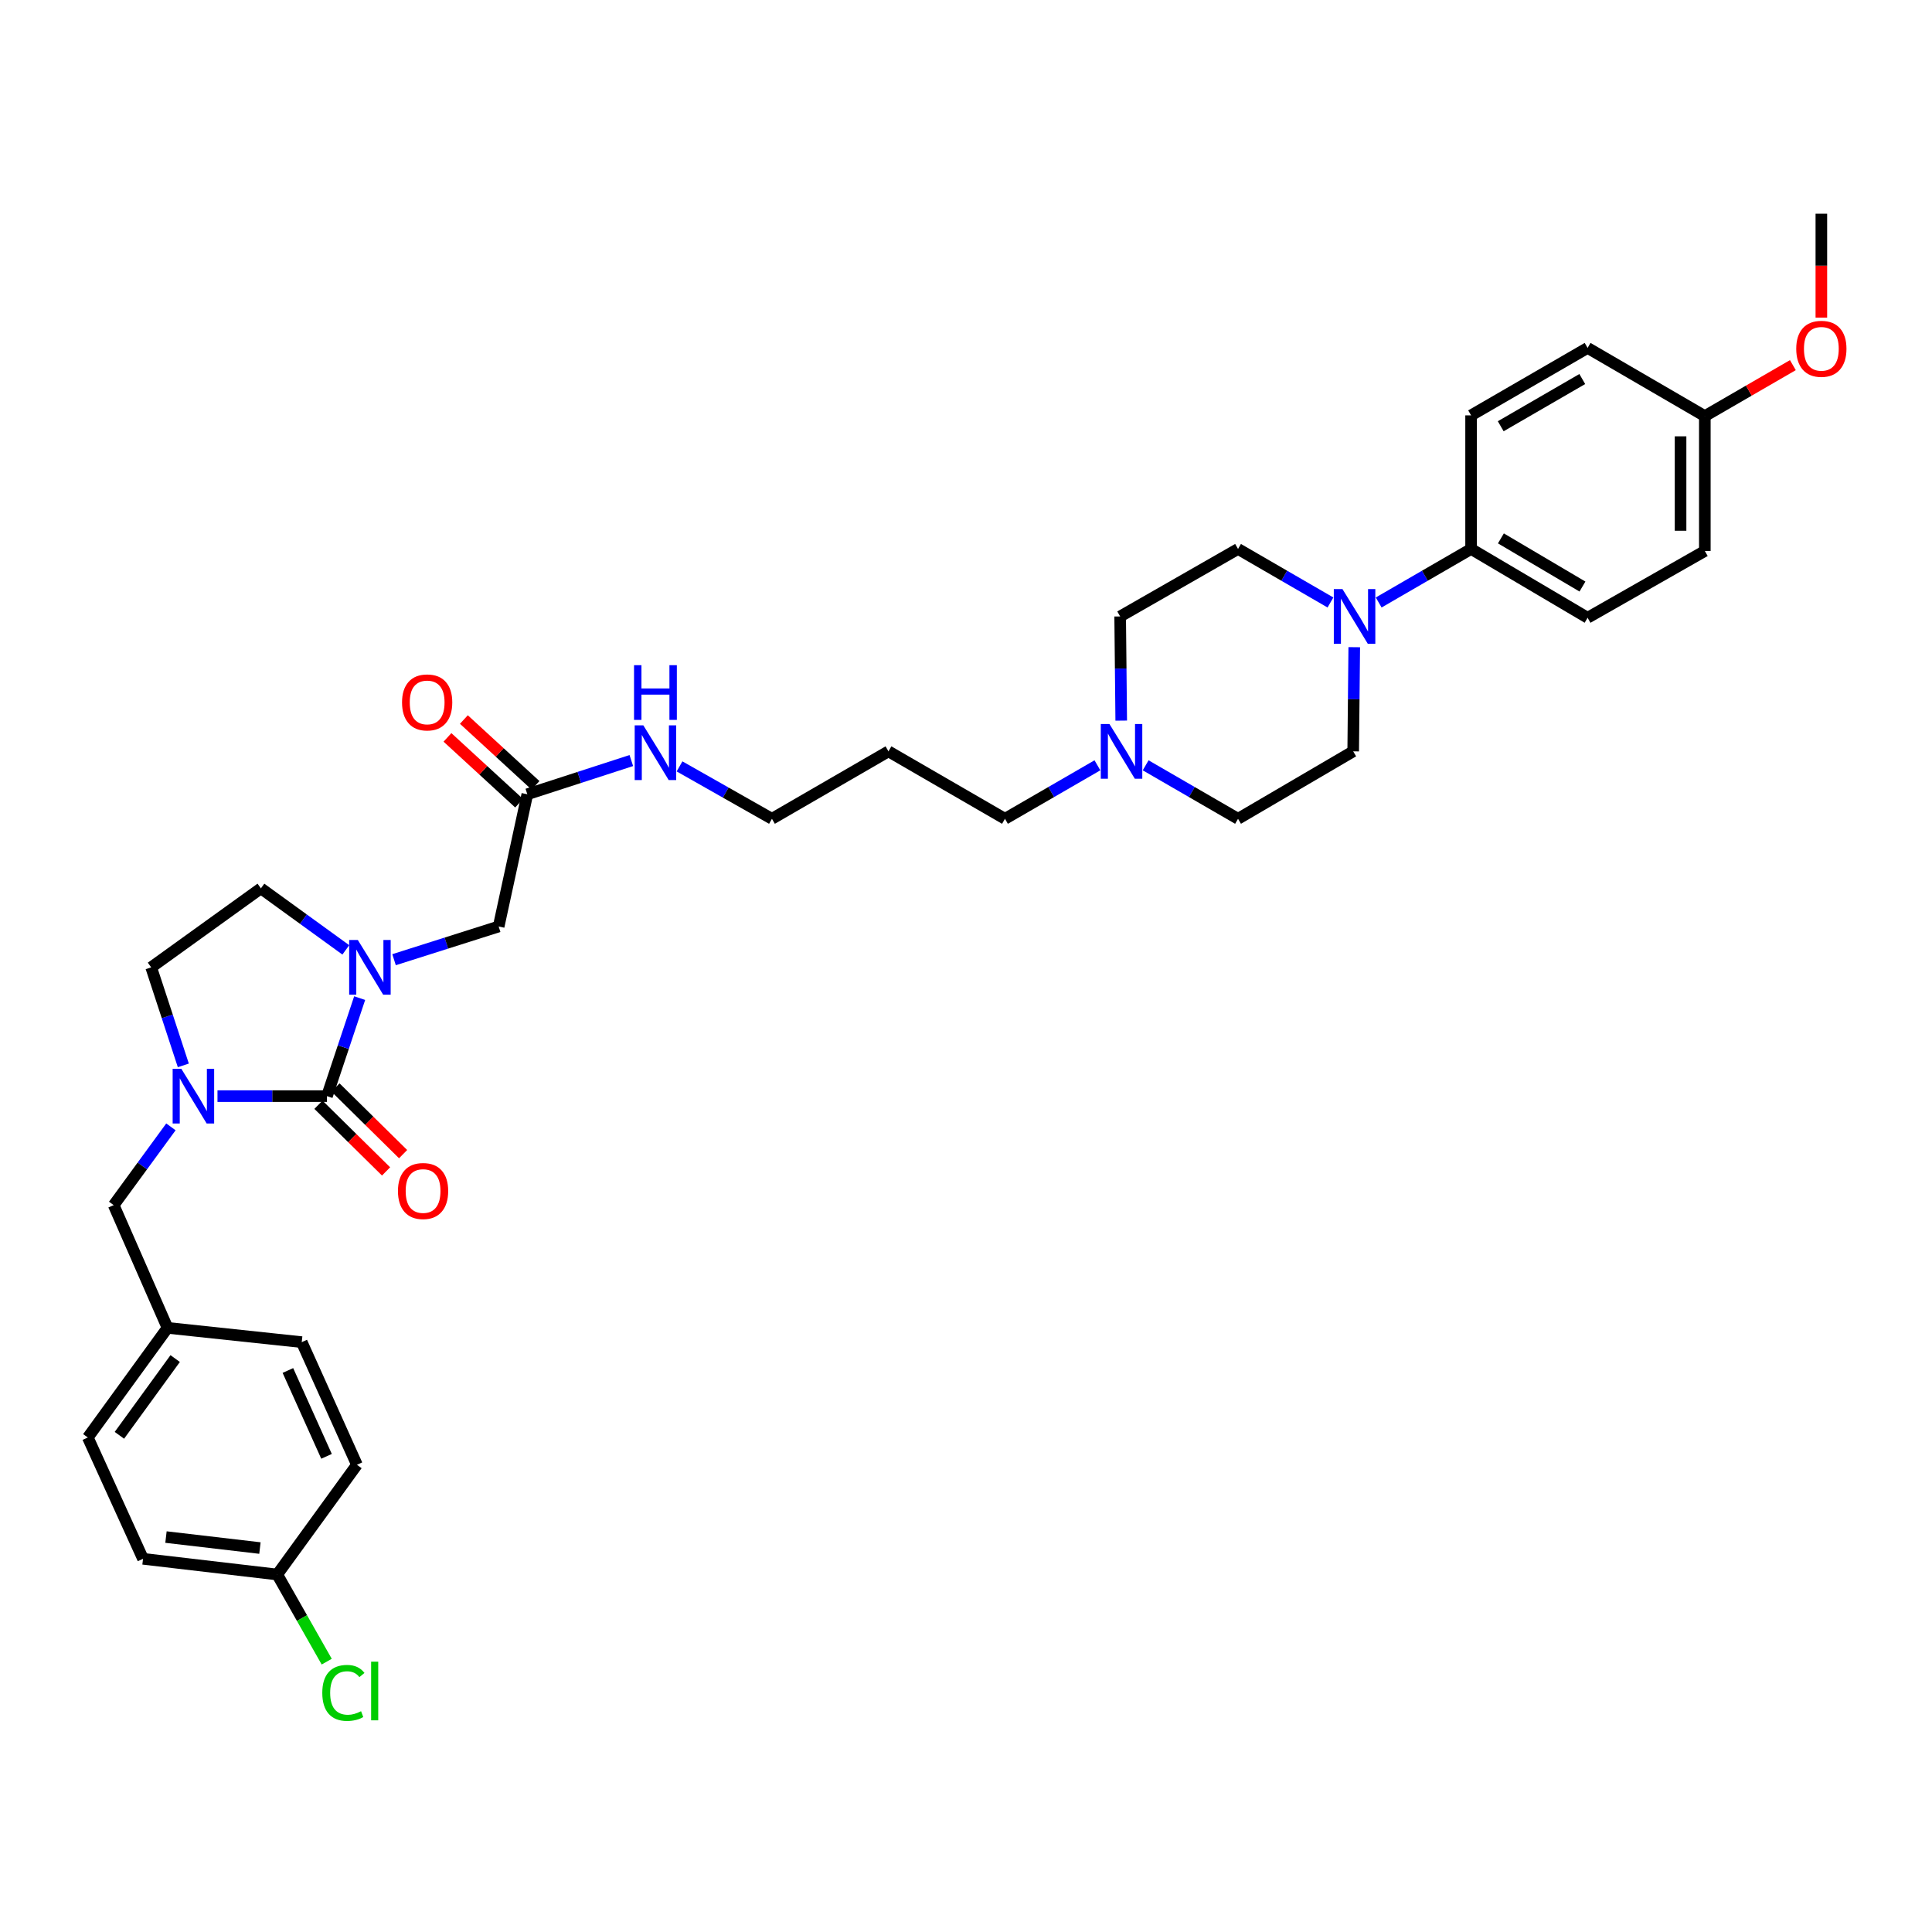 <?xml version='1.0' encoding='iso-8859-1'?>
<svg version='1.1' baseProfile='full'
              xmlns='http://www.w3.org/2000/svg'
                      xmlns:rdkit='http://www.rdkit.org/xml'
                      xmlns:xlink='http://www.w3.org/1999/xlink'
                  xml:space='preserve'
width='1000px' height='1000px' viewBox='0 0 1000 1000'>
<!-- END OF HEADER -->
<rect style='opacity:1.0;fill:#FFFFFF;stroke:none' width='1000' height='1000' x='0' y='0'> </rect>
<path class='bond-0' d='M 169.237,567.352 L 177.7,541.986' style='fill:none;fill-rule:evenodd;stroke:#000000;stroke-width:6px;stroke-linecap:butt;stroke-linejoin:miter;stroke-opacity:1' />
<path class='bond-0' d='M 177.7,541.986 L 186.162,516.619' style='fill:none;fill-rule:evenodd;stroke:#0000FF;stroke-width:6px;stroke-linecap:butt;stroke-linejoin:miter;stroke-opacity:1' />
<path class='bond-1' d='M 169.237,567.352 L 140.905,567.352' style='fill:none;fill-rule:evenodd;stroke:#000000;stroke-width:6px;stroke-linecap:butt;stroke-linejoin:miter;stroke-opacity:1' />
<path class='bond-1' d='M 140.905,567.352 L 112.572,567.352' style='fill:none;fill-rule:evenodd;stroke:#0000FF;stroke-width:6px;stroke-linecap:butt;stroke-linejoin:miter;stroke-opacity:1' />
<path class='bond-10' d='M 164.829,571.824 L 182.329,589.073' style='fill:none;fill-rule:evenodd;stroke:#000000;stroke-width:6px;stroke-linecap:butt;stroke-linejoin:miter;stroke-opacity:1' />
<path class='bond-10' d='M 182.329,589.073 L 199.828,606.322' style='fill:none;fill-rule:evenodd;stroke:#FF0000;stroke-width:6px;stroke-linecap:butt;stroke-linejoin:miter;stroke-opacity:1' />
<path class='bond-10' d='M 173.645,562.88 L 191.144,580.129' style='fill:none;fill-rule:evenodd;stroke:#000000;stroke-width:6px;stroke-linecap:butt;stroke-linejoin:miter;stroke-opacity:1' />
<path class='bond-10' d='M 191.144,580.129 L 208.644,597.378' style='fill:none;fill-rule:evenodd;stroke:#FF0000;stroke-width:6px;stroke-linecap:butt;stroke-linejoin:miter;stroke-opacity:1' />
<path class='bond-3' d='M 203.96,496.738 L 231.034,488.144' style='fill:none;fill-rule:evenodd;stroke:#0000FF;stroke-width:6px;stroke-linecap:butt;stroke-linejoin:miter;stroke-opacity:1' />
<path class='bond-3' d='M 231.034,488.144 L 258.108,479.549' style='fill:none;fill-rule:evenodd;stroke:#000000;stroke-width:6px;stroke-linecap:butt;stroke-linejoin:miter;stroke-opacity:1' />
<path class='bond-8' d='M 178.99,491.657 L 157.017,475.735' style='fill:none;fill-rule:evenodd;stroke:#0000FF;stroke-width:6px;stroke-linecap:butt;stroke-linejoin:miter;stroke-opacity:1' />
<path class='bond-8' d='M 157.017,475.735 L 135.044,459.812' style='fill:none;fill-rule:evenodd;stroke:#000000;stroke-width:6px;stroke-linecap:butt;stroke-linejoin:miter;stroke-opacity:1' />
<path class='bond-6' d='M 88.471,583.26 L 73.657,603.517' style='fill:none;fill-rule:evenodd;stroke:#0000FF;stroke-width:6px;stroke-linecap:butt;stroke-linejoin:miter;stroke-opacity:1' />
<path class='bond-6' d='M 73.657,603.517 L 58.843,623.774' style='fill:none;fill-rule:evenodd;stroke:#000000;stroke-width:6px;stroke-linecap:butt;stroke-linejoin:miter;stroke-opacity:1' />
<path class='bond-9' d='M 94.887,551.439 L 86.57,526.071' style='fill:none;fill-rule:evenodd;stroke:#0000FF;stroke-width:6px;stroke-linecap:butt;stroke-linejoin:miter;stroke-opacity:1' />
<path class='bond-9' d='M 86.57,526.071 L 78.253,500.703' style='fill:none;fill-rule:evenodd;stroke:#000000;stroke-width:6px;stroke-linecap:butt;stroke-linejoin:miter;stroke-opacity:1' />
<path class='bond-2' d='M 700.96,334.981 L 700.685,361.94' style='fill:none;fill-rule:evenodd;stroke:#0000FF;stroke-width:6px;stroke-linecap:butt;stroke-linejoin:miter;stroke-opacity:1' />
<path class='bond-2' d='M 700.685,361.94 L 700.41,388.899' style='fill:none;fill-rule:evenodd;stroke:#000000;stroke-width:6px;stroke-linecap:butt;stroke-linejoin:miter;stroke-opacity:1' />
<path class='bond-7' d='M 713.605,311.846 L 737.521,297.994' style='fill:none;fill-rule:evenodd;stroke:#0000FF;stroke-width:6px;stroke-linecap:butt;stroke-linejoin:miter;stroke-opacity:1' />
<path class='bond-7' d='M 737.521,297.994 L 761.437,284.142' style='fill:none;fill-rule:evenodd;stroke:#000000;stroke-width:6px;stroke-linecap:butt;stroke-linejoin:miter;stroke-opacity:1' />
<path class='bond-36' d='M 688.64,311.846 L 664.723,297.994' style='fill:none;fill-rule:evenodd;stroke:#0000FF;stroke-width:6px;stroke-linecap:butt;stroke-linejoin:miter;stroke-opacity:1' />
<path class='bond-36' d='M 664.723,297.994 L 640.807,284.142' style='fill:none;fill-rule:evenodd;stroke:#000000;stroke-width:6px;stroke-linecap:butt;stroke-linejoin:miter;stroke-opacity:1' />
<path class='bond-5' d='M 258.108,479.549 L 272.941,411.12' style='fill:none;fill-rule:evenodd;stroke:#000000;stroke-width:6px;stroke-linecap:butt;stroke-linejoin:miter;stroke-opacity:1' />
<path class='bond-4' d='M 568.024,396.121 L 544.098,409.962' style='fill:none;fill-rule:evenodd;stroke:#0000FF;stroke-width:6px;stroke-linecap:butt;stroke-linejoin:miter;stroke-opacity:1' />
<path class='bond-4' d='M 544.098,409.962 L 520.171,423.804' style='fill:none;fill-rule:evenodd;stroke:#000000;stroke-width:6px;stroke-linecap:butt;stroke-linejoin:miter;stroke-opacity:1' />
<path class='bond-16' d='M 580.345,372.994 L 580.07,346.034' style='fill:none;fill-rule:evenodd;stroke:#0000FF;stroke-width:6px;stroke-linecap:butt;stroke-linejoin:miter;stroke-opacity:1' />
<path class='bond-16' d='M 580.07,346.034 L 579.795,319.075' style='fill:none;fill-rule:evenodd;stroke:#000000;stroke-width:6px;stroke-linecap:butt;stroke-linejoin:miter;stroke-opacity:1' />
<path class='bond-17' d='M 592.989,396.124 L 616.898,409.964' style='fill:none;fill-rule:evenodd;stroke:#0000FF;stroke-width:6px;stroke-linecap:butt;stroke-linejoin:miter;stroke-opacity:1' />
<path class='bond-17' d='M 616.898,409.964 L 640.807,423.804' style='fill:none;fill-rule:evenodd;stroke:#000000;stroke-width:6px;stroke-linecap:butt;stroke-linejoin:miter;stroke-opacity:1' />
<path class='bond-13' d='M 277.189,406.496 L 258.646,389.461' style='fill:none;fill-rule:evenodd;stroke:#000000;stroke-width:6px;stroke-linecap:butt;stroke-linejoin:miter;stroke-opacity:1' />
<path class='bond-13' d='M 258.646,389.461 L 240.104,372.426' style='fill:none;fill-rule:evenodd;stroke:#FF0000;stroke-width:6px;stroke-linecap:butt;stroke-linejoin:miter;stroke-opacity:1' />
<path class='bond-13' d='M 268.693,415.744 L 250.15,398.709' style='fill:none;fill-rule:evenodd;stroke:#000000;stroke-width:6px;stroke-linecap:butt;stroke-linejoin:miter;stroke-opacity:1' />
<path class='bond-13' d='M 250.15,398.709 L 231.608,381.674' style='fill:none;fill-rule:evenodd;stroke:#FF0000;stroke-width:6px;stroke-linecap:butt;stroke-linejoin:miter;stroke-opacity:1' />
<path class='bond-18' d='M 272.941,411.12 L 299.857,402.39' style='fill:none;fill-rule:evenodd;stroke:#000000;stroke-width:6px;stroke-linecap:butt;stroke-linejoin:miter;stroke-opacity:1' />
<path class='bond-18' d='M 299.857,402.39 L 326.772,393.66' style='fill:none;fill-rule:evenodd;stroke:#0000FF;stroke-width:6px;stroke-linecap:butt;stroke-linejoin:miter;stroke-opacity:1' />
<path class='bond-19' d='M 58.843,623.774 L 86.701,687.298' style='fill:none;fill-rule:evenodd;stroke:#000000;stroke-width:6px;stroke-linecap:butt;stroke-linejoin:miter;stroke-opacity:1' />
<path class='bond-14' d='M 761.437,284.142 L 821.737,319.752' style='fill:none;fill-rule:evenodd;stroke:#000000;stroke-width:6px;stroke-linecap:butt;stroke-linejoin:miter;stroke-opacity:1' />
<path class='bond-14' d='M 776.867,278.67 L 819.078,303.597' style='fill:none;fill-rule:evenodd;stroke:#000000;stroke-width:6px;stroke-linecap:butt;stroke-linejoin:miter;stroke-opacity:1' />
<path class='bond-15' d='M 761.437,284.142 L 761.437,214.995' style='fill:none;fill-rule:evenodd;stroke:#000000;stroke-width:6px;stroke-linecap:butt;stroke-linejoin:miter;stroke-opacity:1' />
<path class='bond-34' d='M 135.044,459.812 L 78.253,500.703' style='fill:none;fill-rule:evenodd;stroke:#000000;stroke-width:6px;stroke-linecap:butt;stroke-linejoin:miter;stroke-opacity:1' />
<path class='bond-11' d='M 640.807,284.142 L 579.795,319.075' style='fill:none;fill-rule:evenodd;stroke:#000000;stroke-width:6px;stroke-linecap:butt;stroke-linejoin:miter;stroke-opacity:1' />
<path class='bond-12' d='M 700.41,388.899 L 640.807,423.804' style='fill:none;fill-rule:evenodd;stroke:#000000;stroke-width:6px;stroke-linecap:butt;stroke-linejoin:miter;stroke-opacity:1' />
<path class='bond-23' d='M 821.737,319.752 L 882.415,285.189' style='fill:none;fill-rule:evenodd;stroke:#000000;stroke-width:6px;stroke-linecap:butt;stroke-linejoin:miter;stroke-opacity:1' />
<path class='bond-22' d='M 761.437,214.995 L 821.737,180.083' style='fill:none;fill-rule:evenodd;stroke:#000000;stroke-width:6px;stroke-linecap:butt;stroke-linejoin:miter;stroke-opacity:1' />
<path class='bond-22' d='M 776.774,220.626 L 818.984,196.188' style='fill:none;fill-rule:evenodd;stroke:#000000;stroke-width:6px;stroke-linecap:butt;stroke-linejoin:miter;stroke-opacity:1' />
<path class='bond-32' d='M 351.728,396.684 L 375.642,410.244' style='fill:none;fill-rule:evenodd;stroke:#0000FF;stroke-width:6px;stroke-linecap:butt;stroke-linejoin:miter;stroke-opacity:1' />
<path class='bond-32' d='M 375.642,410.244 L 399.556,423.804' style='fill:none;fill-rule:evenodd;stroke:#000000;stroke-width:6px;stroke-linecap:butt;stroke-linejoin:miter;stroke-opacity:1' />
<path class='bond-25' d='M 86.701,687.298 L 156.184,694.686' style='fill:none;fill-rule:evenodd;stroke:#000000;stroke-width:6px;stroke-linecap:butt;stroke-linejoin:miter;stroke-opacity:1' />
<path class='bond-26' d='M 86.701,687.298 L 45.455,744.047' style='fill:none;fill-rule:evenodd;stroke:#000000;stroke-width:6px;stroke-linecap:butt;stroke-linejoin:miter;stroke-opacity:1' />
<path class='bond-26' d='M 90.673,703.194 L 61.8,742.918' style='fill:none;fill-rule:evenodd;stroke:#000000;stroke-width:6px;stroke-linecap:butt;stroke-linejoin:miter;stroke-opacity:1' />
<path class='bond-20' d='M 143.5,814.96 L 74.032,806.839' style='fill:none;fill-rule:evenodd;stroke:#000000;stroke-width:6px;stroke-linecap:butt;stroke-linejoin:miter;stroke-opacity:1' />
<path class='bond-20' d='M 134.538,801.268 L 85.91,795.583' style='fill:none;fill-rule:evenodd;stroke:#000000;stroke-width:6px;stroke-linecap:butt;stroke-linejoin:miter;stroke-opacity:1' />
<path class='bond-24' d='M 143.5,814.96 L 156.304,837.513' style='fill:none;fill-rule:evenodd;stroke:#000000;stroke-width:6px;stroke-linecap:butt;stroke-linejoin:miter;stroke-opacity:1' />
<path class='bond-24' d='M 156.304,837.513 L 169.109,860.067' style='fill:none;fill-rule:evenodd;stroke:#00CC00;stroke-width:6px;stroke-linecap:butt;stroke-linejoin:miter;stroke-opacity:1' />
<path class='bond-35' d='M 143.5,814.96 L 184.747,758.168' style='fill:none;fill-rule:evenodd;stroke:#000000;stroke-width:6px;stroke-linecap:butt;stroke-linejoin:miter;stroke-opacity:1' />
<path class='bond-21' d='M 882.415,215.372 L 821.737,180.083' style='fill:none;fill-rule:evenodd;stroke:#000000;stroke-width:6px;stroke-linecap:butt;stroke-linejoin:miter;stroke-opacity:1' />
<path class='bond-31' d='M 882.415,215.372 L 905.201,202.182' style='fill:none;fill-rule:evenodd;stroke:#000000;stroke-width:6px;stroke-linecap:butt;stroke-linejoin:miter;stroke-opacity:1' />
<path class='bond-31' d='M 905.201,202.182 L 927.987,188.993' style='fill:none;fill-rule:evenodd;stroke:#FF0000;stroke-width:6px;stroke-linecap:butt;stroke-linejoin:miter;stroke-opacity:1' />
<path class='bond-37' d='M 882.415,215.372 L 882.415,285.189' style='fill:none;fill-rule:evenodd;stroke:#000000;stroke-width:6px;stroke-linecap:butt;stroke-linejoin:miter;stroke-opacity:1' />
<path class='bond-37' d='M 869.856,225.844 L 869.856,274.716' style='fill:none;fill-rule:evenodd;stroke:#000000;stroke-width:6px;stroke-linecap:butt;stroke-linejoin:miter;stroke-opacity:1' />
<path class='bond-28' d='M 156.184,694.686 L 184.747,758.168' style='fill:none;fill-rule:evenodd;stroke:#000000;stroke-width:6px;stroke-linecap:butt;stroke-linejoin:miter;stroke-opacity:1' />
<path class='bond-28' d='M 149.016,709.361 L 169.01,753.799' style='fill:none;fill-rule:evenodd;stroke:#000000;stroke-width:6px;stroke-linecap:butt;stroke-linejoin:miter;stroke-opacity:1' />
<path class='bond-27' d='M 45.455,744.047 L 74.032,806.839' style='fill:none;fill-rule:evenodd;stroke:#000000;stroke-width:6px;stroke-linecap:butt;stroke-linejoin:miter;stroke-opacity:1' />
<path class='bond-29' d='M 520.171,423.804 L 459.871,388.899' style='fill:none;fill-rule:evenodd;stroke:#000000;stroke-width:6px;stroke-linecap:butt;stroke-linejoin:miter;stroke-opacity:1' />
<path class='bond-30' d='M 459.871,388.899 L 399.556,423.804' style='fill:none;fill-rule:evenodd;stroke:#000000;stroke-width:6px;stroke-linecap:butt;stroke-linejoin:miter;stroke-opacity:1' />
<path class='bond-33' d='M 942.729,164.394 L 942.729,137.504' style='fill:none;fill-rule:evenodd;stroke:#FF0000;stroke-width:6px;stroke-linecap:butt;stroke-linejoin:miter;stroke-opacity:1' />
<path class='bond-33' d='M 942.729,137.504 L 942.729,110.615' style='fill:none;fill-rule:evenodd;stroke:#000000;stroke-width:6px;stroke-linecap:butt;stroke-linejoin:miter;stroke-opacity:1' />
<path  class='atom-1' d='M 185.212 486.543
L 194.492 501.543
Q 195.412 503.023, 196.892 505.703
Q 198.372 508.383, 198.452 508.543
L 198.452 486.543
L 202.212 486.543
L 202.212 514.863
L 198.332 514.863
L 188.372 498.463
Q 187.212 496.543, 185.972 494.343
Q 184.772 492.143, 184.412 491.463
L 184.412 514.863
L 180.732 514.863
L 180.732 486.543
L 185.212 486.543
' fill='#0000FF'/>
<path  class='atom-2' d='M 93.844 553.192
L 103.124 568.192
Q 104.044 569.672, 105.524 572.352
Q 107.004 575.032, 107.084 575.192
L 107.084 553.192
L 110.844 553.192
L 110.844 581.512
L 106.964 581.512
L 97.004 565.112
Q 95.844 563.192, 94.604 560.992
Q 93.404 558.792, 93.044 558.112
L 93.044 581.512
L 89.364 581.512
L 89.364 553.192
L 93.844 553.192
' fill='#0000FF'/>
<path  class='atom-3' d='M 694.862 304.915
L 704.142 319.915
Q 705.062 321.395, 706.542 324.075
Q 708.022 326.755, 708.102 326.915
L 708.102 304.915
L 711.862 304.915
L 711.862 333.235
L 707.982 333.235
L 698.022 316.835
Q 696.862 314.915, 695.622 312.715
Q 694.422 310.515, 694.062 309.835
L 694.062 333.235
L 690.382 333.235
L 690.382 304.915
L 694.862 304.915
' fill='#0000FF'/>
<path  class='atom-5' d='M 574.247 374.739
L 583.527 389.739
Q 584.447 391.219, 585.927 393.899
Q 587.407 396.579, 587.487 396.739
L 587.487 374.739
L 591.247 374.739
L 591.247 403.059
L 587.367 403.059
L 577.407 386.659
Q 576.247 384.739, 575.007 382.539
Q 573.807 380.339, 573.447 379.659
L 573.447 403.059
L 569.767 403.059
L 569.767 374.739
L 574.247 374.739
' fill='#0000FF'/>
<path  class='atom-11' d='M 205.982 616.465
Q 205.982 609.665, 209.342 605.865
Q 212.702 602.065, 218.982 602.065
Q 225.262 602.065, 228.622 605.865
Q 231.982 609.665, 231.982 616.465
Q 231.982 623.345, 228.582 627.265
Q 225.182 631.145, 218.982 631.145
Q 212.742 631.145, 209.342 627.265
Q 205.982 623.385, 205.982 616.465
M 218.982 627.945
Q 223.302 627.945, 225.622 625.065
Q 227.982 622.145, 227.982 616.465
Q 227.982 610.905, 225.622 608.105
Q 223.302 605.265, 218.982 605.265
Q 214.662 605.265, 212.302 608.065
Q 209.982 610.865, 209.982 616.465
Q 209.982 622.185, 212.302 625.065
Q 214.662 627.945, 218.982 627.945
' fill='#FF0000'/>
<path  class='atom-14' d='M 208.096 363.57
Q 208.096 356.77, 211.456 352.97
Q 214.816 349.17, 221.096 349.17
Q 227.376 349.17, 230.736 352.97
Q 234.096 356.77, 234.096 363.57
Q 234.096 370.45, 230.696 374.37
Q 227.296 378.25, 221.096 378.25
Q 214.856 378.25, 211.456 374.37
Q 208.096 370.49, 208.096 363.57
M 221.096 375.05
Q 225.416 375.05, 227.736 372.17
Q 230.096 369.25, 230.096 363.57
Q 230.096 358.01, 227.736 355.21
Q 225.416 352.37, 221.096 352.37
Q 216.776 352.37, 214.416 355.17
Q 212.096 357.97, 212.096 363.57
Q 212.096 369.29, 214.416 372.17
Q 216.776 375.05, 221.096 375.05
' fill='#FF0000'/>
<path  class='atom-19' d='M 332.995 375.451
L 342.275 390.451
Q 343.195 391.931, 344.675 394.611
Q 346.155 397.291, 346.235 397.451
L 346.235 375.451
L 349.995 375.451
L 349.995 403.771
L 346.115 403.771
L 336.155 387.371
Q 334.995 385.451, 333.755 383.251
Q 332.555 381.051, 332.195 380.371
L 332.195 403.771
L 328.515 403.771
L 328.515 375.451
L 332.995 375.451
' fill='#0000FF'/>
<path  class='atom-19' d='M 328.175 344.299
L 332.015 344.299
L 332.015 356.339
L 346.495 356.339
L 346.495 344.299
L 350.335 344.299
L 350.335 372.619
L 346.495 372.619
L 346.495 359.539
L 332.015 359.539
L 332.015 372.619
L 328.175 372.619
L 328.175 344.299
' fill='#0000FF'/>
<path  class='atom-25' d='M 166.815 876.24
Q 166.815 869.2, 170.095 865.52
Q 173.415 861.8, 179.695 861.8
Q 185.535 861.8, 188.655 865.92
L 186.015 868.08
Q 183.735 865.08, 179.695 865.08
Q 175.415 865.08, 173.135 867.96
Q 170.895 870.8, 170.895 876.24
Q 170.895 881.84, 173.215 884.72
Q 175.575 887.6, 180.135 887.6
Q 183.255 887.6, 186.895 885.72
L 188.015 888.72
Q 186.535 889.68, 184.295 890.24
Q 182.055 890.8, 179.575 890.8
Q 173.415 890.8, 170.095 887.04
Q 166.815 883.28, 166.815 876.24
' fill='#00CC00'/>
<path  class='atom-25' d='M 192.095 860.08
L 195.775 860.08
L 195.775 890.44
L 192.095 890.44
L 192.095 860.08
' fill='#00CC00'/>
<path  class='atom-32' d='M 929.729 180.54
Q 929.729 173.74, 933.089 169.94
Q 936.449 166.14, 942.729 166.14
Q 949.009 166.14, 952.369 169.94
Q 955.729 173.74, 955.729 180.54
Q 955.729 187.42, 952.329 191.34
Q 948.929 195.22, 942.729 195.22
Q 936.489 195.22, 933.089 191.34
Q 929.729 187.46, 929.729 180.54
M 942.729 192.02
Q 947.049 192.02, 949.369 189.14
Q 951.729 186.22, 951.729 180.54
Q 951.729 174.98, 949.369 172.18
Q 947.049 169.34, 942.729 169.34
Q 938.409 169.34, 936.049 172.14
Q 933.729 174.94, 933.729 180.54
Q 933.729 186.26, 936.049 189.14
Q 938.409 192.02, 942.729 192.02
' fill='#FF0000'/>
</svg>
